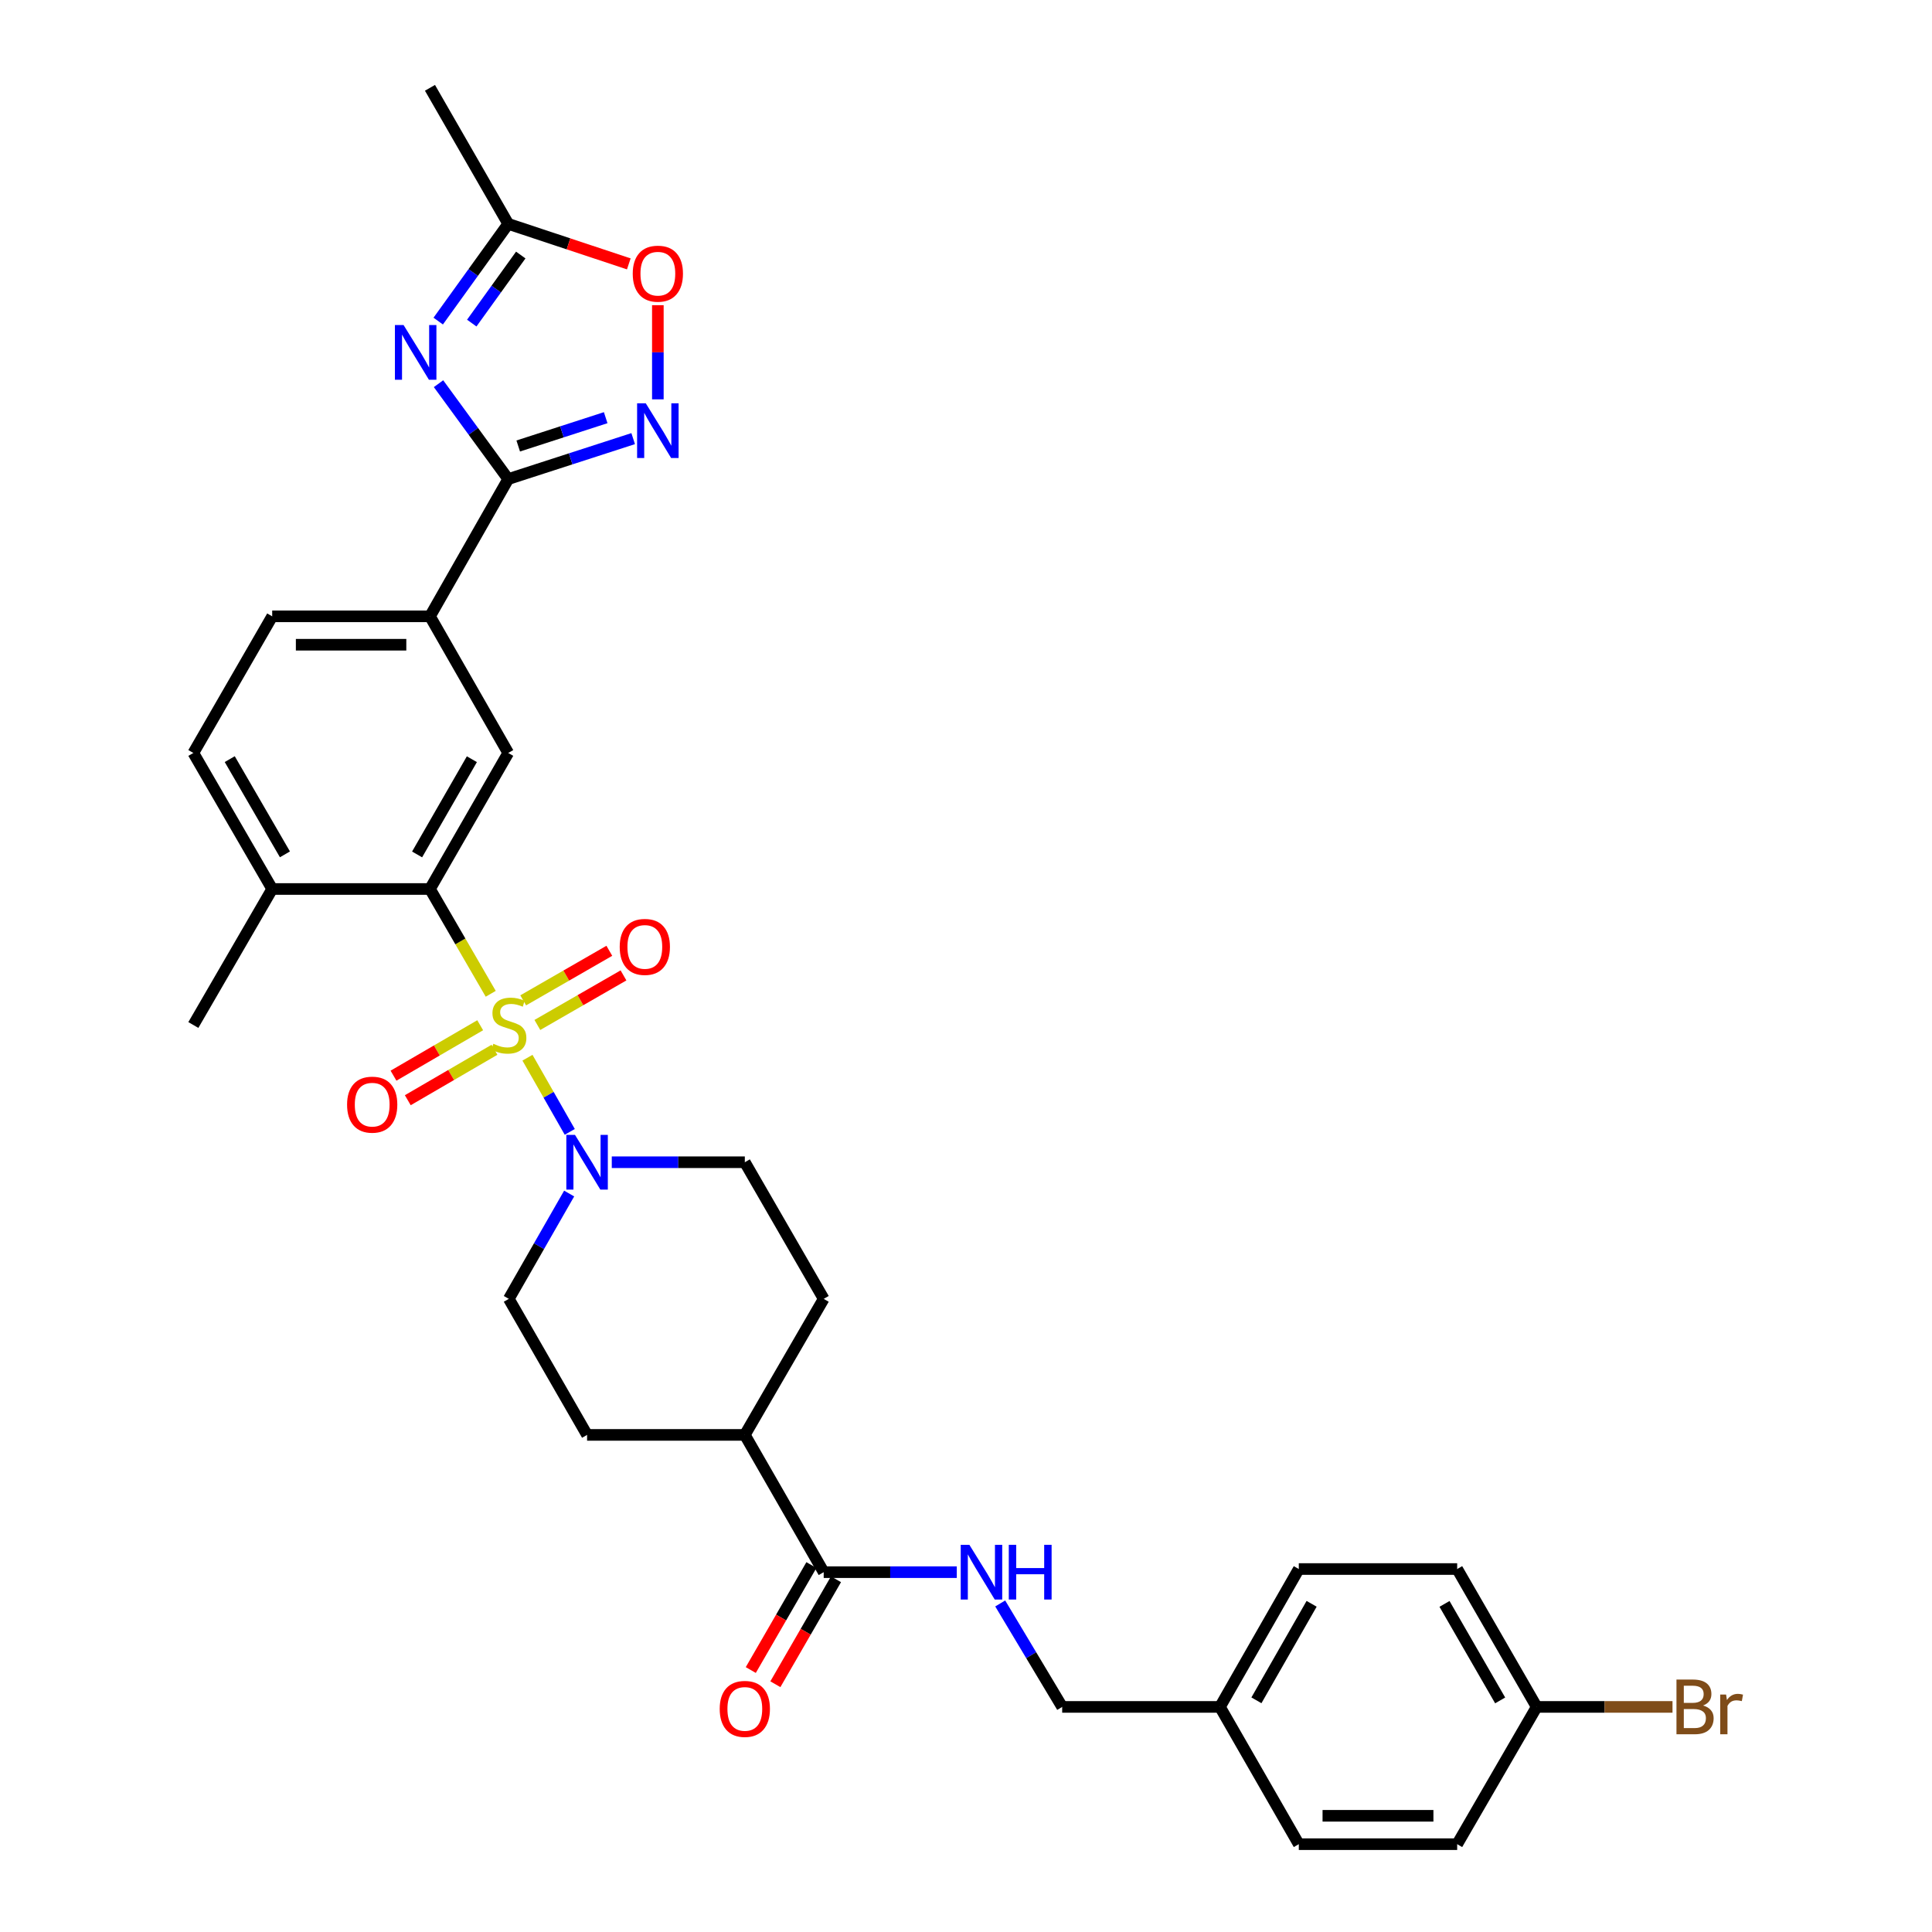 <?xml version='1.0' encoding='iso-8859-1'?>
<svg version='1.1' baseProfile='full'
              xmlns='http://www.w3.org/2000/svg'
                      xmlns:rdkit='http://www.rdkit.org/xml'
                      xmlns:xlink='http://www.w3.org/1999/xlink'
                  xml:space='preserve'
width='1000px' height='1000px' viewBox='0 0 1000 1000'>
<!-- END OF HEADER -->
<rect style='opacity:1.0;fill:#FFFFFF;stroke:none' width='1000' height='1000' x='0' y='0'> </rect>
<path class='bond-2' d='M 253.999,514.387 L 238.276,487.265' style='fill:none;fill-rule:evenodd;stroke:#CCCC00;stroke-width:6px;stroke-linecap:butt;stroke-linejoin:miter;stroke-opacity:1' />
<path class='bond-2' d='M 238.276,487.265 L 222.553,460.144' style='fill:none;fill-rule:evenodd;stroke:#000000;stroke-width:6px;stroke-linecap:butt;stroke-linejoin:miter;stroke-opacity:1' />
<path class='bond-3' d='M 273.016,547.465 L 283.963,566.661' style='fill:none;fill-rule:evenodd;stroke:#CCCC00;stroke-width:6px;stroke-linecap:butt;stroke-linejoin:miter;stroke-opacity:1' />
<path class='bond-3' d='M 283.963,566.661 L 294.91,585.857' style='fill:none;fill-rule:evenodd;stroke:#0000FF;stroke-width:6px;stroke-linecap:butt;stroke-linejoin:miter;stroke-opacity:1' />
<path class='bond-10' d='M 278.139,530.516 L 300.427,517.69' style='fill:none;fill-rule:evenodd;stroke:#CCCC00;stroke-width:6px;stroke-linecap:butt;stroke-linejoin:miter;stroke-opacity:1' />
<path class='bond-10' d='M 300.427,517.69 L 322.715,504.865' style='fill:none;fill-rule:evenodd;stroke:#FF0000;stroke-width:6px;stroke-linecap:butt;stroke-linejoin:miter;stroke-opacity:1' />
<path class='bond-10' d='M 270.81,517.779 L 293.098,504.954' style='fill:none;fill-rule:evenodd;stroke:#CCCC00;stroke-width:6px;stroke-linecap:butt;stroke-linejoin:miter;stroke-opacity:1' />
<path class='bond-10' d='M 293.098,504.954 L 315.386,492.128' style='fill:none;fill-rule:evenodd;stroke:#FF0000;stroke-width:6px;stroke-linecap:butt;stroke-linejoin:miter;stroke-opacity:1' />
<path class='bond-11' d='M 248.543,530.664 L 226.11,543.716' style='fill:none;fill-rule:evenodd;stroke:#CCCC00;stroke-width:6px;stroke-linecap:butt;stroke-linejoin:miter;stroke-opacity:1' />
<path class='bond-11' d='M 226.11,543.716 L 203.677,556.769' style='fill:none;fill-rule:evenodd;stroke:#FF0000;stroke-width:6px;stroke-linecap:butt;stroke-linejoin:miter;stroke-opacity:1' />
<path class='bond-11' d='M 255.934,543.365 L 233.501,556.418' style='fill:none;fill-rule:evenodd;stroke:#CCCC00;stroke-width:6px;stroke-linecap:butt;stroke-linejoin:miter;stroke-opacity:1' />
<path class='bond-11' d='M 233.501,556.418 L 211.068,569.47' style='fill:none;fill-rule:evenodd;stroke:#FF0000;stroke-width:6px;stroke-linecap:butt;stroke-linejoin:miter;stroke-opacity:1' />
<path class='bond-0' d='M 226.978,198.593 L 245.016,223.28' style='fill:none;fill-rule:evenodd;stroke:#0000FF;stroke-width:6px;stroke-linecap:butt;stroke-linejoin:miter;stroke-opacity:1' />
<path class='bond-0' d='M 245.016,223.28 L 263.054,247.966' style='fill:none;fill-rule:evenodd;stroke:#000000;stroke-width:6px;stroke-linecap:butt;stroke-linejoin:miter;stroke-opacity:1' />
<path class='bond-6' d='M 226.819,166.193 L 244.937,141.03' style='fill:none;fill-rule:evenodd;stroke:#0000FF;stroke-width:6px;stroke-linecap:butt;stroke-linejoin:miter;stroke-opacity:1' />
<path class='bond-6' d='M 244.937,141.03 L 263.054,115.868' style='fill:none;fill-rule:evenodd;stroke:#000000;stroke-width:6px;stroke-linecap:butt;stroke-linejoin:miter;stroke-opacity:1' />
<path class='bond-6' d='M 244.18,167.231 L 256.862,149.617' style='fill:none;fill-rule:evenodd;stroke:#0000FF;stroke-width:6px;stroke-linecap:butt;stroke-linejoin:miter;stroke-opacity:1' />
<path class='bond-6' d='M 256.862,149.617 L 269.544,132.003' style='fill:none;fill-rule:evenodd;stroke:#000000;stroke-width:6px;stroke-linecap:butt;stroke-linejoin:miter;stroke-opacity:1' />
<path class='bond-1' d='M 263.054,247.966 L 222.553,319.016' style='fill:none;fill-rule:evenodd;stroke:#000000;stroke-width:6px;stroke-linecap:butt;stroke-linejoin:miter;stroke-opacity:1' />
<path class='bond-4' d='M 263.054,247.966 L 295.391,237.499' style='fill:none;fill-rule:evenodd;stroke:#000000;stroke-width:6px;stroke-linecap:butt;stroke-linejoin:miter;stroke-opacity:1' />
<path class='bond-4' d='M 295.391,237.499 L 327.729,227.031' style='fill:none;fill-rule:evenodd;stroke:#0000FF;stroke-width:6px;stroke-linecap:butt;stroke-linejoin:miter;stroke-opacity:1' />
<path class='bond-4' d='M 268.229,230.845 L 290.866,223.518' style='fill:none;fill-rule:evenodd;stroke:#000000;stroke-width:6px;stroke-linecap:butt;stroke-linejoin:miter;stroke-opacity:1' />
<path class='bond-4' d='M 290.866,223.518 L 313.502,216.19' style='fill:none;fill-rule:evenodd;stroke:#0000FF;stroke-width:6px;stroke-linecap:butt;stroke-linejoin:miter;stroke-opacity:1' />
<path class='bond-5' d='M 222.553,460.144 L 263.054,389.731' style='fill:none;fill-rule:evenodd;stroke:#000000;stroke-width:6px;stroke-linecap:butt;stroke-linejoin:miter;stroke-opacity:1' />
<path class='bond-5' d='M 215.89,442.255 L 244.241,392.966' style='fill:none;fill-rule:evenodd;stroke:#000000;stroke-width:6px;stroke-linecap:butt;stroke-linejoin:miter;stroke-opacity:1' />
<path class='bond-13' d='M 222.553,460.144 L 140.89,460.144' style='fill:none;fill-rule:evenodd;stroke:#000000;stroke-width:6px;stroke-linecap:butt;stroke-linejoin:miter;stroke-opacity:1' />
<path class='bond-14' d='M 294.594,617.772 L 278.979,645.031' style='fill:none;fill-rule:evenodd;stroke:#0000FF;stroke-width:6px;stroke-linecap:butt;stroke-linejoin:miter;stroke-opacity:1' />
<path class='bond-14' d='M 278.979,645.031 L 263.364,672.289' style='fill:none;fill-rule:evenodd;stroke:#000000;stroke-width:6px;stroke-linecap:butt;stroke-linejoin:miter;stroke-opacity:1' />
<path class='bond-15' d='M 316.654,601.574 L 351.087,601.574' style='fill:none;fill-rule:evenodd;stroke:#0000FF;stroke-width:6px;stroke-linecap:butt;stroke-linejoin:miter;stroke-opacity:1' />
<path class='bond-15' d='M 351.087,601.574 L 385.519,601.574' style='fill:none;fill-rule:evenodd;stroke:#000000;stroke-width:6px;stroke-linecap:butt;stroke-linejoin:miter;stroke-opacity:1' />
<path class='bond-7' d='M 340.504,206.702 L 340.504,182.333' style='fill:none;fill-rule:evenodd;stroke:#0000FF;stroke-width:6px;stroke-linecap:butt;stroke-linejoin:miter;stroke-opacity:1' />
<path class='bond-7' d='M 340.504,182.333 L 340.504,157.964' style='fill:none;fill-rule:evenodd;stroke:#FF0000;stroke-width:6px;stroke-linecap:butt;stroke-linejoin:miter;stroke-opacity:1' />
<path class='bond-8' d='M 263.054,389.731 L 222.553,319.016' style='fill:none;fill-rule:evenodd;stroke:#000000;stroke-width:6px;stroke-linecap:butt;stroke-linejoin:miter;stroke-opacity:1' />
<path class='bond-30' d='M 263.054,115.868 L 222.553,45.455' style='fill:none;fill-rule:evenodd;stroke:#000000;stroke-width:6px;stroke-linecap:butt;stroke-linejoin:miter;stroke-opacity:1' />
<path class='bond-34' d='M 263.054,115.868 L 294.259,126.225' style='fill:none;fill-rule:evenodd;stroke:#000000;stroke-width:6px;stroke-linecap:butt;stroke-linejoin:miter;stroke-opacity:1' />
<path class='bond-34' d='M 294.259,126.225 L 325.464,136.583' style='fill:none;fill-rule:evenodd;stroke:#FF0000;stroke-width:6px;stroke-linecap:butt;stroke-linejoin:miter;stroke-opacity:1' />
<path class='bond-33' d='M 222.553,319.016 L 140.89,319.016' style='fill:none;fill-rule:evenodd;stroke:#000000;stroke-width:6px;stroke-linecap:butt;stroke-linejoin:miter;stroke-opacity:1' />
<path class='bond-33' d='M 210.304,333.711 L 153.14,333.711' style='fill:none;fill-rule:evenodd;stroke:#000000;stroke-width:6px;stroke-linecap:butt;stroke-linejoin:miter;stroke-opacity:1' />
<path class='bond-9' d='M 426.347,813.752 L 385.519,742.702' style='fill:none;fill-rule:evenodd;stroke:#000000;stroke-width:6px;stroke-linecap:butt;stroke-linejoin:miter;stroke-opacity:1' />
<path class='bond-12' d='M 426.347,813.752 L 460.787,813.752' style='fill:none;fill-rule:evenodd;stroke:#000000;stroke-width:6px;stroke-linecap:butt;stroke-linejoin:miter;stroke-opacity:1' />
<path class='bond-12' d='M 460.787,813.752 L 495.228,813.752' style='fill:none;fill-rule:evenodd;stroke:#0000FF;stroke-width:6px;stroke-linecap:butt;stroke-linejoin:miter;stroke-opacity:1' />
<path class='bond-17' d='M 419.984,810.077 L 404.295,837.242' style='fill:none;fill-rule:evenodd;stroke:#000000;stroke-width:6px;stroke-linecap:butt;stroke-linejoin:miter;stroke-opacity:1' />
<path class='bond-17' d='M 404.295,837.242 L 388.606,864.407' style='fill:none;fill-rule:evenodd;stroke:#FF0000;stroke-width:6px;stroke-linecap:butt;stroke-linejoin:miter;stroke-opacity:1' />
<path class='bond-17' d='M 432.709,817.427 L 417.02,844.592' style='fill:none;fill-rule:evenodd;stroke:#000000;stroke-width:6px;stroke-linecap:butt;stroke-linejoin:miter;stroke-opacity:1' />
<path class='bond-17' d='M 417.02,844.592 L 401.331,871.757' style='fill:none;fill-rule:evenodd;stroke:#FF0000;stroke-width:6px;stroke-linecap:butt;stroke-linejoin:miter;stroke-opacity:1' />
<path class='bond-22' d='M 517.708,829.945 L 533.746,856.72' style='fill:none;fill-rule:evenodd;stroke:#0000FF;stroke-width:6px;stroke-linecap:butt;stroke-linejoin:miter;stroke-opacity:1' />
<path class='bond-22' d='M 533.746,856.72 L 549.784,883.496' style='fill:none;fill-rule:evenodd;stroke:#000000;stroke-width:6px;stroke-linecap:butt;stroke-linejoin:miter;stroke-opacity:1' />
<path class='bond-19' d='M 140.89,460.144 L 100.079,389.731' style='fill:none;fill-rule:evenodd;stroke:#000000;stroke-width:6px;stroke-linecap:butt;stroke-linejoin:miter;stroke-opacity:1' />
<path class='bond-19' d='M 147.482,442.213 L 118.915,392.924' style='fill:none;fill-rule:evenodd;stroke:#000000;stroke-width:6px;stroke-linecap:butt;stroke-linejoin:miter;stroke-opacity:1' />
<path class='bond-31' d='M 140.89,460.144 L 100.079,530.541' style='fill:none;fill-rule:evenodd;stroke:#000000;stroke-width:6px;stroke-linecap:butt;stroke-linejoin:miter;stroke-opacity:1' />
<path class='bond-21' d='M 263.364,672.289 L 303.873,742.702' style='fill:none;fill-rule:evenodd;stroke:#000000;stroke-width:6px;stroke-linecap:butt;stroke-linejoin:miter;stroke-opacity:1' />
<path class='bond-20' d='M 385.519,601.574 L 426.347,672.289' style='fill:none;fill-rule:evenodd;stroke:#000000;stroke-width:6px;stroke-linecap:butt;stroke-linejoin:miter;stroke-opacity:1' />
<path class='bond-16' d='M 385.519,742.702 L 426.347,672.289' style='fill:none;fill-rule:evenodd;stroke:#000000;stroke-width:6px;stroke-linecap:butt;stroke-linejoin:miter;stroke-opacity:1' />
<path class='bond-32' d='M 385.519,742.702 L 303.873,742.702' style='fill:none;fill-rule:evenodd;stroke:#000000;stroke-width:6px;stroke-linecap:butt;stroke-linejoin:miter;stroke-opacity:1' />
<path class='bond-18' d='M 140.89,319.016 L 100.079,389.731' style='fill:none;fill-rule:evenodd;stroke:#000000;stroke-width:6px;stroke-linecap:butt;stroke-linejoin:miter;stroke-opacity:1' />
<path class='bond-24' d='M 549.784,883.496 L 631.446,883.496' style='fill:none;fill-rule:evenodd;stroke:#000000;stroke-width:6px;stroke-linecap:butt;stroke-linejoin:miter;stroke-opacity:1' />
<path class='bond-23' d='M 795.384,883.496 L 754.23,812.128' style='fill:none;fill-rule:evenodd;stroke:#000000;stroke-width:6px;stroke-linecap:butt;stroke-linejoin:miter;stroke-opacity:1' />
<path class='bond-23' d='M 776.481,880.131 L 747.673,830.173' style='fill:none;fill-rule:evenodd;stroke:#000000;stroke-width:6px;stroke-linecap:butt;stroke-linejoin:miter;stroke-opacity:1' />
<path class='bond-25' d='M 795.384,883.496 L 830.536,883.496' style='fill:none;fill-rule:evenodd;stroke:#000000;stroke-width:6px;stroke-linecap:butt;stroke-linejoin:miter;stroke-opacity:1' />
<path class='bond-25' d='M 830.536,883.496 L 865.688,883.496' style='fill:none;fill-rule:evenodd;stroke:#7F4C19;stroke-width:6px;stroke-linecap:butt;stroke-linejoin:miter;stroke-opacity:1' />
<path class='bond-35' d='M 795.384,883.496 L 754.23,954.545' style='fill:none;fill-rule:evenodd;stroke:#000000;stroke-width:6px;stroke-linecap:butt;stroke-linejoin:miter;stroke-opacity:1' />
<path class='bond-28' d='M 631.446,883.496 L 672.257,954.545' style='fill:none;fill-rule:evenodd;stroke:#000000;stroke-width:6px;stroke-linecap:butt;stroke-linejoin:miter;stroke-opacity:1' />
<path class='bond-29' d='M 631.446,883.496 L 672.257,812.128' style='fill:none;fill-rule:evenodd;stroke:#000000;stroke-width:6px;stroke-linecap:butt;stroke-linejoin:miter;stroke-opacity:1' />
<path class='bond-29' d='M 650.324,880.085 L 678.892,830.127' style='fill:none;fill-rule:evenodd;stroke:#000000;stroke-width:6px;stroke-linecap:butt;stroke-linejoin:miter;stroke-opacity:1' />
<path class='bond-26' d='M 754.23,954.545 L 672.257,954.545' style='fill:none;fill-rule:evenodd;stroke:#000000;stroke-width:6px;stroke-linecap:butt;stroke-linejoin:miter;stroke-opacity:1' />
<path class='bond-26' d='M 741.934,939.851 L 684.553,939.851' style='fill:none;fill-rule:evenodd;stroke:#000000;stroke-width:6px;stroke-linecap:butt;stroke-linejoin:miter;stroke-opacity:1' />
<path class='bond-27' d='M 754.23,812.128 L 672.257,812.128' style='fill:none;fill-rule:evenodd;stroke:#000000;stroke-width:6px;stroke-linecap:butt;stroke-linejoin:miter;stroke-opacity:1' />
<path  class='atom-0' d='M 255.364 540.261
Q 255.684 540.381, 257.004 540.941
Q 258.324 541.501, 259.764 541.861
Q 261.244 542.181, 262.684 542.181
Q 265.364 542.181, 266.924 540.901
Q 268.484 539.581, 268.484 537.301
Q 268.484 535.741, 267.684 534.781
Q 266.924 533.821, 265.724 533.301
Q 264.524 532.781, 262.524 532.181
Q 260.004 531.421, 258.484 530.701
Q 257.004 529.981, 255.924 528.461
Q 254.884 526.941, 254.884 524.381
Q 254.884 520.821, 257.284 518.621
Q 259.724 516.421, 264.524 516.421
Q 267.804 516.421, 271.524 517.981
L 270.604 521.061
Q 267.204 519.661, 264.644 519.661
Q 261.884 519.661, 260.364 520.821
Q 258.844 521.941, 258.884 523.901
Q 258.884 525.421, 259.644 526.341
Q 260.444 527.261, 261.564 527.781
Q 262.724 528.301, 264.644 528.901
Q 267.204 529.701, 268.724 530.501
Q 270.244 531.301, 271.324 532.941
Q 272.444 534.541, 272.444 537.301
Q 272.444 541.221, 269.804 543.341
Q 267.204 545.421, 262.844 545.421
Q 260.324 545.421, 258.404 544.861
Q 256.524 544.341, 254.284 543.421
L 255.364 540.261
' fill='#CCCC00'/>
<path  class='atom-1' d='M 208.888 168.243
L 218.168 183.243
Q 219.088 184.723, 220.568 187.403
Q 222.048 190.083, 222.128 190.243
L 222.128 168.243
L 225.888 168.243
L 225.888 196.563
L 222.008 196.563
L 212.048 180.163
Q 210.888 178.243, 209.648 176.043
Q 208.448 173.843, 208.088 173.163
L 208.088 196.563
L 204.408 196.563
L 204.408 168.243
L 208.888 168.243
' fill='#0000FF'/>
<path  class='atom-4' d='M 297.613 587.414
L 306.893 602.414
Q 307.813 603.894, 309.293 606.574
Q 310.773 609.254, 310.853 609.414
L 310.853 587.414
L 314.613 587.414
L 314.613 615.734
L 310.733 615.734
L 300.773 599.334
Q 299.613 597.414, 298.373 595.214
Q 297.173 593.014, 296.813 592.334
L 296.813 615.734
L 293.133 615.734
L 293.133 587.414
L 297.613 587.414
' fill='#0000FF'/>
<path  class='atom-5' d='M 334.244 208.735
L 343.524 223.735
Q 344.444 225.215, 345.924 227.895
Q 347.404 230.575, 347.484 230.735
L 347.484 208.735
L 351.244 208.735
L 351.244 237.055
L 347.364 237.055
L 337.404 220.655
Q 336.244 218.735, 335.004 216.535
Q 333.804 214.335, 333.444 213.655
L 333.444 237.055
L 329.764 237.055
L 329.764 208.735
L 334.244 208.735
' fill='#0000FF'/>
<path  class='atom-8' d='M 327.504 141.655
Q 327.504 134.855, 330.864 131.055
Q 334.224 127.255, 340.504 127.255
Q 346.784 127.255, 350.144 131.055
Q 353.504 134.855, 353.504 141.655
Q 353.504 148.535, 350.104 152.455
Q 346.704 156.335, 340.504 156.335
Q 334.264 156.335, 330.864 152.455
Q 327.504 148.575, 327.504 141.655
M 340.504 153.135
Q 344.824 153.135, 347.144 150.255
Q 349.504 147.335, 349.504 141.655
Q 349.504 136.095, 347.144 133.295
Q 344.824 130.455, 340.504 130.455
Q 336.184 130.455, 333.824 133.255
Q 331.504 136.055, 331.504 141.655
Q 331.504 147.375, 333.824 150.255
Q 336.184 153.135, 340.504 153.135
' fill='#FF0000'/>
<path  class='atom-11' d='M 320.761 490.112
Q 320.761 483.312, 324.121 479.512
Q 327.481 475.712, 333.761 475.712
Q 340.041 475.712, 343.401 479.512
Q 346.761 483.312, 346.761 490.112
Q 346.761 496.992, 343.361 500.912
Q 339.961 504.792, 333.761 504.792
Q 327.521 504.792, 324.121 500.912
Q 320.761 497.032, 320.761 490.112
M 333.761 501.592
Q 338.081 501.592, 340.401 498.712
Q 342.761 495.792, 342.761 490.112
Q 342.761 484.552, 340.401 481.752
Q 338.081 478.912, 333.761 478.912
Q 329.441 478.912, 327.081 481.712
Q 324.761 484.512, 324.761 490.112
Q 324.761 495.832, 327.081 498.712
Q 329.441 501.592, 333.761 501.592
' fill='#FF0000'/>
<path  class='atom-12' d='M 179.649 571.767
Q 179.649 564.967, 183.009 561.167
Q 186.369 557.367, 192.649 557.367
Q 198.929 557.367, 202.289 561.167
Q 205.649 564.967, 205.649 571.767
Q 205.649 578.647, 202.249 582.567
Q 198.849 586.447, 192.649 586.447
Q 186.409 586.447, 183.009 582.567
Q 179.649 578.687, 179.649 571.767
M 192.649 583.247
Q 196.969 583.247, 199.289 580.367
Q 201.649 577.447, 201.649 571.767
Q 201.649 566.207, 199.289 563.407
Q 196.969 560.567, 192.649 560.567
Q 188.329 560.567, 185.969 563.367
Q 183.649 566.167, 183.649 571.767
Q 183.649 577.487, 185.969 580.367
Q 188.329 583.247, 192.649 583.247
' fill='#FF0000'/>
<path  class='atom-13' d='M 501.749 799.592
L 511.029 814.592
Q 511.949 816.072, 513.429 818.752
Q 514.909 821.432, 514.989 821.592
L 514.989 799.592
L 518.749 799.592
L 518.749 827.912
L 514.869 827.912
L 504.909 811.512
Q 503.749 809.592, 502.509 807.392
Q 501.309 805.192, 500.949 804.512
L 500.949 827.912
L 497.269 827.912
L 497.269 799.592
L 501.749 799.592
' fill='#0000FF'/>
<path  class='atom-13' d='M 522.149 799.592
L 525.989 799.592
L 525.989 811.632
L 540.469 811.632
L 540.469 799.592
L 544.309 799.592
L 544.309 827.912
L 540.469 827.912
L 540.469 814.832
L 525.989 814.832
L 525.989 827.912
L 522.149 827.912
L 522.149 799.592
' fill='#0000FF'/>
<path  class='atom-18' d='M 372.519 884.523
Q 372.519 877.723, 375.879 873.923
Q 379.239 870.123, 385.519 870.123
Q 391.799 870.123, 395.159 873.923
Q 398.519 877.723, 398.519 884.523
Q 398.519 891.403, 395.119 895.323
Q 391.719 899.203, 385.519 899.203
Q 379.279 899.203, 375.879 895.323
Q 372.519 891.443, 372.519 884.523
M 385.519 896.003
Q 389.839 896.003, 392.159 893.123
Q 394.519 890.203, 394.519 884.523
Q 394.519 878.963, 392.159 876.163
Q 389.839 873.323, 385.519 873.323
Q 381.199 873.323, 378.839 876.123
Q 376.519 878.923, 376.519 884.523
Q 376.519 890.243, 378.839 893.123
Q 381.199 896.003, 385.519 896.003
' fill='#FF0000'/>
<path  class='atom-26' d='M 881.497 882.776
Q 884.217 883.536, 885.577 885.216
Q 886.977 886.856, 886.977 889.296
Q 886.977 893.216, 884.457 895.456
Q 881.977 897.656, 877.257 897.656
L 867.737 897.656
L 867.737 869.336
L 876.097 869.336
Q 880.937 869.336, 883.377 871.296
Q 885.817 873.256, 885.817 876.856
Q 885.817 881.136, 881.497 882.776
M 871.537 872.536
L 871.537 881.416
L 876.097 881.416
Q 878.897 881.416, 880.337 880.296
Q 881.817 879.136, 881.817 876.856
Q 881.817 872.536, 876.097 872.536
L 871.537 872.536
M 877.257 894.456
Q 880.017 894.456, 881.497 893.136
Q 882.977 891.816, 882.977 889.296
Q 882.977 886.976, 881.337 885.816
Q 879.737 884.616, 876.657 884.616
L 871.537 884.616
L 871.537 894.456
L 877.257 894.456
' fill='#7F4C19'/>
<path  class='atom-26' d='M 893.417 877.096
L 893.857 879.936
Q 896.017 876.736, 899.537 876.736
Q 900.657 876.736, 902.177 877.136
L 901.577 880.496
Q 899.857 880.096, 898.897 880.096
Q 897.217 880.096, 896.097 880.776
Q 895.017 881.416, 894.137 882.976
L 894.137 897.656
L 890.377 897.656
L 890.377 877.096
L 893.417 877.096
' fill='#7F4C19'/>
</svg>
